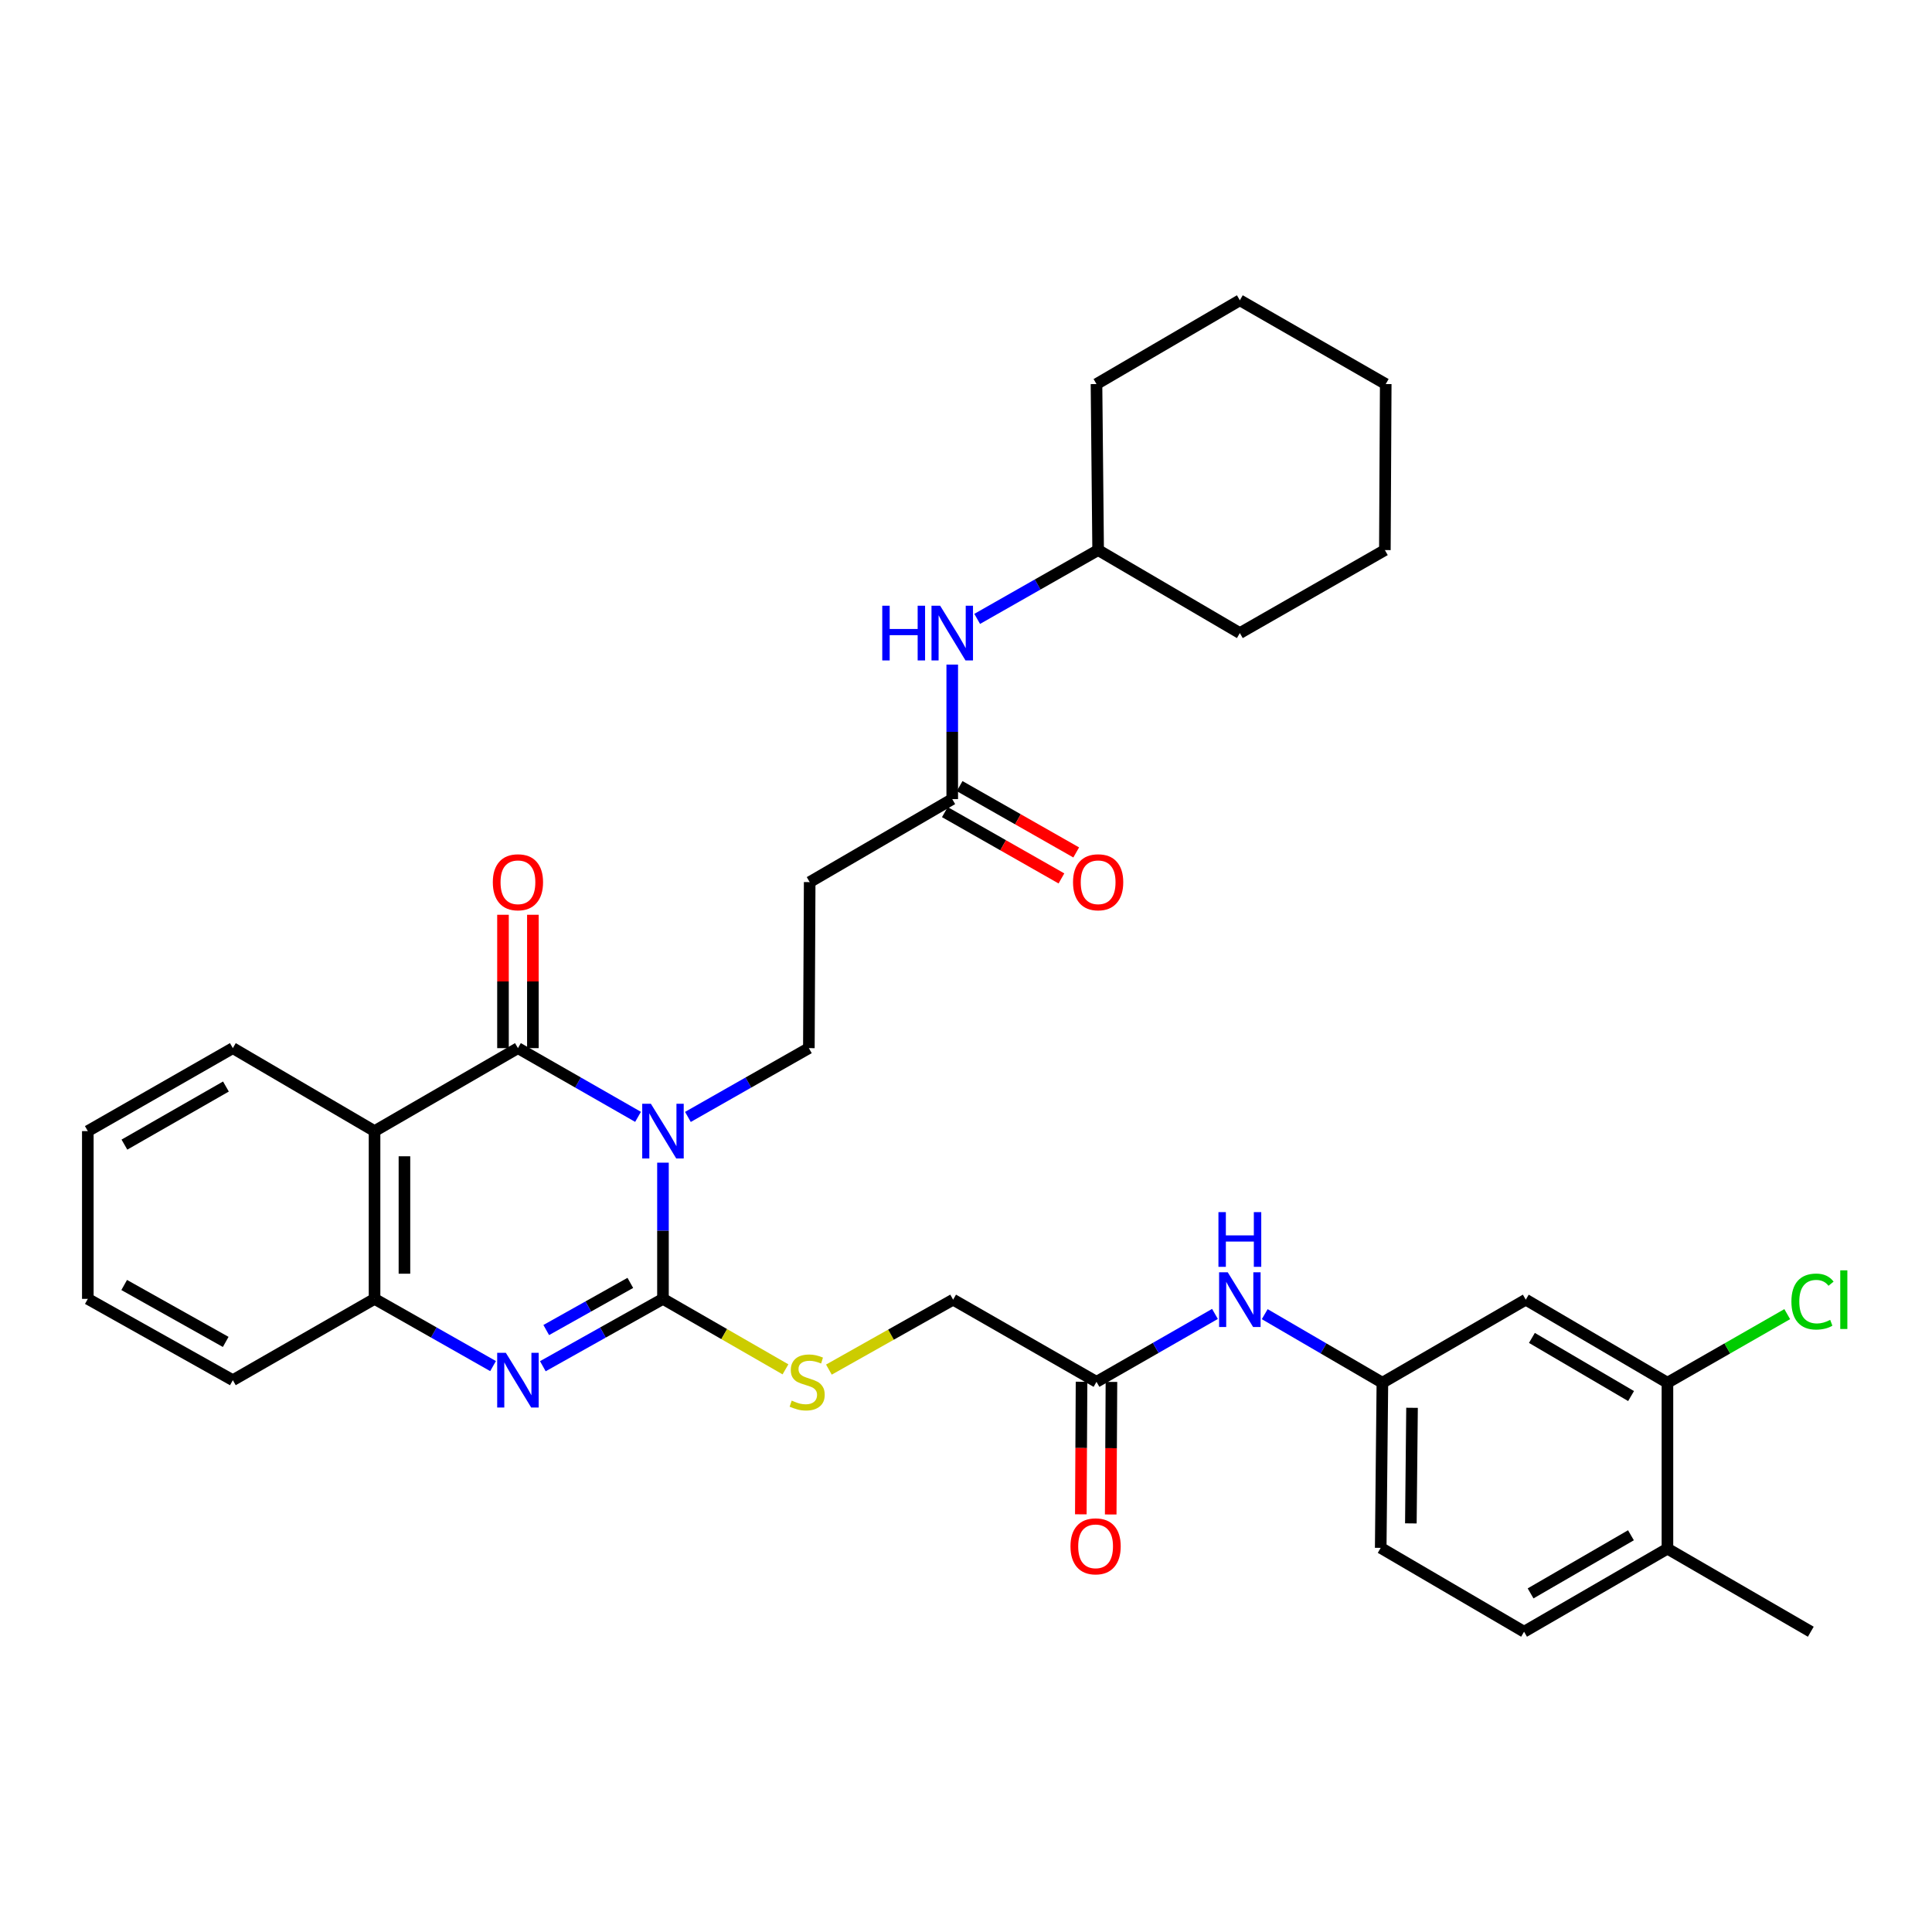 <?xml version='1.0' encoding='iso-8859-1'?>
<svg version='1.1' baseProfile='full'
              xmlns='http://www.w3.org/2000/svg'
                      xmlns:rdkit='http://www.rdkit.org/xml'
                      xmlns:xlink='http://www.w3.org/1999/xlink'
                  xml:space='preserve'
width='1000px' height='1000px' viewBox='0 0 1000 1000'>
<!-- END OF HEADER -->
<rect style='opacity:1.0;fill:#FFFFFF;stroke:none' width='1000' height='1000' x='0' y='0'> </rect>
<path class='bond-0' d='M 343.152,601.794 L 343.152,637.043' style='fill:none;fill-rule:evenodd;stroke:#0000FF;stroke-width:6px;stroke-linecap:butt;stroke-linejoin:miter;stroke-opacity:1' />
<path class='bond-0' d='M 343.152,637.043 L 343.152,672.293' style='fill:none;fill-rule:evenodd;stroke:#000000;stroke-width:6px;stroke-linecap:butt;stroke-linejoin:miter;stroke-opacity:1' />
<path class='bond-1' d='M 330.25,578.081 L 299.166,560.297' style='fill:none;fill-rule:evenodd;stroke:#0000FF;stroke-width:6px;stroke-linecap:butt;stroke-linejoin:miter;stroke-opacity:1' />
<path class='bond-1' d='M 299.166,560.297 L 268.083,542.512' style='fill:none;fill-rule:evenodd;stroke:#000000;stroke-width:6px;stroke-linecap:butt;stroke-linejoin:miter;stroke-opacity:1' />
<path class='bond-5' d='M 356.064,578.119 L 387.366,560.316' style='fill:none;fill-rule:evenodd;stroke:#0000FF;stroke-width:6px;stroke-linecap:butt;stroke-linejoin:miter;stroke-opacity:1' />
<path class='bond-5' d='M 387.366,560.316 L 418.668,542.512' style='fill:none;fill-rule:evenodd;stroke:#000000;stroke-width:6px;stroke-linecap:butt;stroke-linejoin:miter;stroke-opacity:1' />
<path class='bond-2' d='M 343.152,672.293 L 312.063,689.724' style='fill:none;fill-rule:evenodd;stroke:#000000;stroke-width:6px;stroke-linecap:butt;stroke-linejoin:miter;stroke-opacity:1' />
<path class='bond-2' d='M 312.063,689.724 L 280.974,707.155' style='fill:none;fill-rule:evenodd;stroke:#0000FF;stroke-width:6px;stroke-linecap:butt;stroke-linejoin:miter;stroke-opacity:1' />
<path class='bond-2' d='M 326.257,664.024 L 304.495,676.226' style='fill:none;fill-rule:evenodd;stroke:#000000;stroke-width:6px;stroke-linecap:butt;stroke-linejoin:miter;stroke-opacity:1' />
<path class='bond-2' d='M 304.495,676.226 L 282.733,688.428' style='fill:none;fill-rule:evenodd;stroke:#0000FF;stroke-width:6px;stroke-linecap:butt;stroke-linejoin:miter;stroke-opacity:1' />
<path class='bond-6' d='M 343.152,672.293 L 374.855,690.532' style='fill:none;fill-rule:evenodd;stroke:#000000;stroke-width:6px;stroke-linecap:butt;stroke-linejoin:miter;stroke-opacity:1' />
<path class='bond-6' d='M 374.855,690.532 L 406.558,708.772' style='fill:none;fill-rule:evenodd;stroke:#CCCC00;stroke-width:6px;stroke-linecap:butt;stroke-linejoin:miter;stroke-opacity:1' />
<path class='bond-3' d='M 268.083,542.512 L 193.865,585.463' style='fill:none;fill-rule:evenodd;stroke:#000000;stroke-width:6px;stroke-linecap:butt;stroke-linejoin:miter;stroke-opacity:1' />
<path class='bond-12' d='M 275.82,542.512 L 275.82,507.999' style='fill:none;fill-rule:evenodd;stroke:#000000;stroke-width:6px;stroke-linecap:butt;stroke-linejoin:miter;stroke-opacity:1' />
<path class='bond-12' d='M 275.82,507.999 L 275.82,473.485' style='fill:none;fill-rule:evenodd;stroke:#FF0000;stroke-width:6px;stroke-linecap:butt;stroke-linejoin:miter;stroke-opacity:1' />
<path class='bond-12' d='M 260.345,542.512 L 260.345,507.999' style='fill:none;fill-rule:evenodd;stroke:#000000;stroke-width:6px;stroke-linecap:butt;stroke-linejoin:miter;stroke-opacity:1' />
<path class='bond-12' d='M 260.345,507.999 L 260.345,473.485' style='fill:none;fill-rule:evenodd;stroke:#FF0000;stroke-width:6px;stroke-linecap:butt;stroke-linejoin:miter;stroke-opacity:1' />
<path class='bond-34' d='M 255.21,707.083 L 224.537,689.688' style='fill:none;fill-rule:evenodd;stroke:#0000FF;stroke-width:6px;stroke-linecap:butt;stroke-linejoin:miter;stroke-opacity:1' />
<path class='bond-34' d='M 224.537,689.688 L 193.865,672.293' style='fill:none;fill-rule:evenodd;stroke:#000000;stroke-width:6px;stroke-linecap:butt;stroke-linejoin:miter;stroke-opacity:1' />
<path class='bond-4' d='M 193.865,585.463 L 193.865,672.293' style='fill:none;fill-rule:evenodd;stroke:#000000;stroke-width:6px;stroke-linecap:butt;stroke-linejoin:miter;stroke-opacity:1' />
<path class='bond-4' d='M 209.339,598.487 L 209.339,659.268' style='fill:none;fill-rule:evenodd;stroke:#000000;stroke-width:6px;stroke-linecap:butt;stroke-linejoin:miter;stroke-opacity:1' />
<path class='bond-23' d='M 193.865,585.463 L 120.515,542.512' style='fill:none;fill-rule:evenodd;stroke:#000000;stroke-width:6px;stroke-linecap:butt;stroke-linejoin:miter;stroke-opacity:1' />
<path class='bond-25' d='M 193.865,672.293 L 120.515,714.384' style='fill:none;fill-rule:evenodd;stroke:#000000;stroke-width:6px;stroke-linecap:butt;stroke-linejoin:miter;stroke-opacity:1' />
<path class='bond-8' d='M 418.668,542.512 L 419.089,456.577' style='fill:none;fill-rule:evenodd;stroke:#000000;stroke-width:6px;stroke-linecap:butt;stroke-linejoin:miter;stroke-opacity:1' />
<path class='bond-19' d='M 429.038,708.903 L 461.186,690.804' style='fill:none;fill-rule:evenodd;stroke:#CCCC00;stroke-width:6px;stroke-linecap:butt;stroke-linejoin:miter;stroke-opacity:1' />
<path class='bond-19' d='M 461.186,690.804 L 493.333,672.705' style='fill:none;fill-rule:evenodd;stroke:#000000;stroke-width:6px;stroke-linecap:butt;stroke-linejoin:miter;stroke-opacity:1' />
<path class='bond-7' d='M 492.877,413.617 L 419.089,456.577' style='fill:none;fill-rule:evenodd;stroke:#000000;stroke-width:6px;stroke-linecap:butt;stroke-linejoin:miter;stroke-opacity:1' />
<path class='bond-15' d='M 492.877,413.617 L 492.877,378.804' style='fill:none;fill-rule:evenodd;stroke:#000000;stroke-width:6px;stroke-linecap:butt;stroke-linejoin:miter;stroke-opacity:1' />
<path class='bond-15' d='M 492.877,378.804 L 492.877,343.99' style='fill:none;fill-rule:evenodd;stroke:#0000FF;stroke-width:6px;stroke-linecap:butt;stroke-linejoin:miter;stroke-opacity:1' />
<path class='bond-17' d='M 489.051,420.343 L 519.223,437.507' style='fill:none;fill-rule:evenodd;stroke:#000000;stroke-width:6px;stroke-linecap:butt;stroke-linejoin:miter;stroke-opacity:1' />
<path class='bond-17' d='M 519.223,437.507 L 549.396,454.671' style='fill:none;fill-rule:evenodd;stroke:#FF0000;stroke-width:6px;stroke-linecap:butt;stroke-linejoin:miter;stroke-opacity:1' />
<path class='bond-17' d='M 496.703,406.892 L 526.875,424.056' style='fill:none;fill-rule:evenodd;stroke:#000000;stroke-width:6px;stroke-linecap:butt;stroke-linejoin:miter;stroke-opacity:1' />
<path class='bond-17' d='M 526.875,424.056 L 557.047,441.22' style='fill:none;fill-rule:evenodd;stroke:#FF0000;stroke-width:6px;stroke-linecap:butt;stroke-linejoin:miter;stroke-opacity:1' />
<path class='bond-9' d='M 863.064,715.699 L 789.741,672.705' style='fill:none;fill-rule:evenodd;stroke:#000000;stroke-width:6px;stroke-linecap:butt;stroke-linejoin:miter;stroke-opacity:1' />
<path class='bond-9' d='M 844.239,722.599 L 792.912,692.503' style='fill:none;fill-rule:evenodd;stroke:#000000;stroke-width:6px;stroke-linecap:butt;stroke-linejoin:miter;stroke-opacity:1' />
<path class='bond-21' d='M 863.064,715.699 L 894.066,697.948' style='fill:none;fill-rule:evenodd;stroke:#000000;stroke-width:6px;stroke-linecap:butt;stroke-linejoin:miter;stroke-opacity:1' />
<path class='bond-21' d='M 894.066,697.948 L 925.068,680.197' style='fill:none;fill-rule:evenodd;stroke:#00CC00;stroke-width:6px;stroke-linecap:butt;stroke-linejoin:miter;stroke-opacity:1' />
<path class='bond-37' d='M 863.064,715.699 L 863.064,801.592' style='fill:none;fill-rule:evenodd;stroke:#000000;stroke-width:6px;stroke-linecap:butt;stroke-linejoin:miter;stroke-opacity:1' />
<path class='bond-10' d='M 789.741,672.705 L 715.523,715.699' style='fill:none;fill-rule:evenodd;stroke:#000000;stroke-width:6px;stroke-linecap:butt;stroke-linejoin:miter;stroke-opacity:1' />
<path class='bond-11' d='M 567.542,715.235 L 493.333,672.705' style='fill:none;fill-rule:evenodd;stroke:#000000;stroke-width:6px;stroke-linecap:butt;stroke-linejoin:miter;stroke-opacity:1' />
<path class='bond-13' d='M 567.542,715.235 L 598.204,697.661' style='fill:none;fill-rule:evenodd;stroke:#000000;stroke-width:6px;stroke-linecap:butt;stroke-linejoin:miter;stroke-opacity:1' />
<path class='bond-13' d='M 598.204,697.661 L 628.865,680.087' style='fill:none;fill-rule:evenodd;stroke:#0000FF;stroke-width:6px;stroke-linecap:butt;stroke-linejoin:miter;stroke-opacity:1' />
<path class='bond-18' d='M 559.805,715.192 L 559.618,749.499' style='fill:none;fill-rule:evenodd;stroke:#000000;stroke-width:6px;stroke-linecap:butt;stroke-linejoin:miter;stroke-opacity:1' />
<path class='bond-18' d='M 559.618,749.499 L 559.431,783.805' style='fill:none;fill-rule:evenodd;stroke:#FF0000;stroke-width:6px;stroke-linecap:butt;stroke-linejoin:miter;stroke-opacity:1' />
<path class='bond-18' d='M 575.279,715.277 L 575.092,749.583' style='fill:none;fill-rule:evenodd;stroke:#000000;stroke-width:6px;stroke-linecap:butt;stroke-linejoin:miter;stroke-opacity:1' />
<path class='bond-18' d='M 575.092,749.583 L 574.905,783.889' style='fill:none;fill-rule:evenodd;stroke:#FF0000;stroke-width:6px;stroke-linecap:butt;stroke-linejoin:miter;stroke-opacity:1' />
<path class='bond-14' d='M 654.618,680.208 L 685.07,697.953' style='fill:none;fill-rule:evenodd;stroke:#0000FF;stroke-width:6px;stroke-linecap:butt;stroke-linejoin:miter;stroke-opacity:1' />
<path class='bond-14' d='M 685.07,697.953 L 715.523,715.699' style='fill:none;fill-rule:evenodd;stroke:#000000;stroke-width:6px;stroke-linecap:butt;stroke-linejoin:miter;stroke-opacity:1' />
<path class='bond-22' d='M 715.523,715.699 L 714.654,801.17' style='fill:none;fill-rule:evenodd;stroke:#000000;stroke-width:6px;stroke-linecap:butt;stroke-linejoin:miter;stroke-opacity:1' />
<path class='bond-22' d='M 730.866,728.677 L 730.258,788.507' style='fill:none;fill-rule:evenodd;stroke:#000000;stroke-width:6px;stroke-linecap:butt;stroke-linejoin:miter;stroke-opacity:1' />
<path class='bond-24' d='M 505.789,320.336 L 537.091,302.529' style='fill:none;fill-rule:evenodd;stroke:#0000FF;stroke-width:6px;stroke-linecap:butt;stroke-linejoin:miter;stroke-opacity:1' />
<path class='bond-24' d='M 537.091,302.529 L 568.393,284.722' style='fill:none;fill-rule:evenodd;stroke:#000000;stroke-width:6px;stroke-linecap:butt;stroke-linejoin:miter;stroke-opacity:1' />
<path class='bond-16' d='M 863.064,801.592 L 788.855,844.577' style='fill:none;fill-rule:evenodd;stroke:#000000;stroke-width:6px;stroke-linecap:butt;stroke-linejoin:miter;stroke-opacity:1' />
<path class='bond-16' d='M 844.177,794.649 L 792.23,824.738' style='fill:none;fill-rule:evenodd;stroke:#000000;stroke-width:6px;stroke-linecap:butt;stroke-linejoin:miter;stroke-opacity:1' />
<path class='bond-26' d='M 863.064,801.592 L 937.265,844.577' style='fill:none;fill-rule:evenodd;stroke:#000000;stroke-width:6px;stroke-linecap:butt;stroke-linejoin:miter;stroke-opacity:1' />
<path class='bond-20' d='M 788.855,844.577 L 714.654,801.17' style='fill:none;fill-rule:evenodd;stroke:#000000;stroke-width:6px;stroke-linecap:butt;stroke-linejoin:miter;stroke-opacity:1' />
<path class='bond-29' d='M 120.515,542.512 L 45.455,585.463' style='fill:none;fill-rule:evenodd;stroke:#000000;stroke-width:6px;stroke-linecap:butt;stroke-linejoin:miter;stroke-opacity:1' />
<path class='bond-29' d='M 116.941,562.386 L 64.399,592.451' style='fill:none;fill-rule:evenodd;stroke:#000000;stroke-width:6px;stroke-linecap:butt;stroke-linejoin:miter;stroke-opacity:1' />
<path class='bond-27' d='M 568.393,284.722 L 567.542,198.787' style='fill:none;fill-rule:evenodd;stroke:#000000;stroke-width:6px;stroke-linecap:butt;stroke-linejoin:miter;stroke-opacity:1' />
<path class='bond-28' d='M 568.393,284.722 L 641.743,327.682' style='fill:none;fill-rule:evenodd;stroke:#000000;stroke-width:6px;stroke-linecap:butt;stroke-linejoin:miter;stroke-opacity:1' />
<path class='bond-35' d='M 120.515,714.384 L 45.455,672.293' style='fill:none;fill-rule:evenodd;stroke:#000000;stroke-width:6px;stroke-linecap:butt;stroke-linejoin:miter;stroke-opacity:1' />
<path class='bond-35' d='M 116.825,694.573 L 64.282,665.109' style='fill:none;fill-rule:evenodd;stroke:#000000;stroke-width:6px;stroke-linecap:butt;stroke-linejoin:miter;stroke-opacity:1' />
<path class='bond-32' d='M 567.542,198.787 L 641.743,155.423' style='fill:none;fill-rule:evenodd;stroke:#000000;stroke-width:6px;stroke-linecap:butt;stroke-linejoin:miter;stroke-opacity:1' />
<path class='bond-31' d='M 641.743,327.682 L 716.804,284.722' style='fill:none;fill-rule:evenodd;stroke:#000000;stroke-width:6px;stroke-linecap:butt;stroke-linejoin:miter;stroke-opacity:1' />
<path class='bond-30' d='M 45.455,585.463 L 45.455,672.293' style='fill:none;fill-rule:evenodd;stroke:#000000;stroke-width:6px;stroke-linecap:butt;stroke-linejoin:miter;stroke-opacity:1' />
<path class='bond-33' d='M 716.804,284.722 L 717.251,198.787' style='fill:none;fill-rule:evenodd;stroke:#000000;stroke-width:6px;stroke-linecap:butt;stroke-linejoin:miter;stroke-opacity:1' />
<path class='bond-36' d='M 641.743,155.423 L 717.251,198.787' style='fill:none;fill-rule:evenodd;stroke:#000000;stroke-width:6px;stroke-linecap:butt;stroke-linejoin:miter;stroke-opacity:1' />
<path  class='atom-0' d='M 336.892 571.303
L 346.172 586.303
Q 347.092 587.783, 348.572 590.463
Q 350.052 593.143, 350.132 593.303
L 350.132 571.303
L 353.892 571.303
L 353.892 599.623
L 350.012 599.623
L 340.052 583.223
Q 338.892 581.303, 337.652 579.103
Q 336.452 576.903, 336.092 576.223
L 336.092 599.623
L 332.412 599.623
L 332.412 571.303
L 336.892 571.303
' fill='#0000FF'/>
<path  class='atom-3' d='M 261.823 700.224
L 271.103 715.224
Q 272.023 716.704, 273.503 719.384
Q 274.983 722.064, 275.063 722.224
L 275.063 700.224
L 278.823 700.224
L 278.823 728.544
L 274.943 728.544
L 264.983 712.144
Q 263.823 710.224, 262.583 708.024
Q 261.383 705.824, 261.023 705.144
L 261.023 728.544
L 257.343 728.544
L 257.343 700.224
L 261.823 700.224
' fill='#0000FF'/>
<path  class='atom-7' d='M 409.791 724.955
Q 410.111 725.075, 411.431 725.635
Q 412.751 726.195, 414.191 726.555
Q 415.671 726.875, 417.111 726.875
Q 419.791 726.875, 421.351 725.595
Q 422.911 724.275, 422.911 721.995
Q 422.911 720.435, 422.111 719.475
Q 421.351 718.515, 420.151 717.995
Q 418.951 717.475, 416.951 716.875
Q 414.431 716.115, 412.911 715.395
Q 411.431 714.675, 410.351 713.155
Q 409.311 711.635, 409.311 709.075
Q 409.311 705.515, 411.711 703.315
Q 414.151 701.115, 418.951 701.115
Q 422.231 701.115, 425.951 702.675
L 425.031 705.755
Q 421.631 704.355, 419.071 704.355
Q 416.311 704.355, 414.791 705.515
Q 413.271 706.635, 413.311 708.595
Q 413.311 710.115, 414.071 711.035
Q 414.871 711.955, 415.991 712.475
Q 417.151 712.995, 419.071 713.595
Q 421.631 714.395, 423.151 715.195
Q 424.671 715.995, 425.751 717.635
Q 426.871 719.235, 426.871 721.995
Q 426.871 725.915, 424.231 728.035
Q 421.631 730.115, 417.271 730.115
Q 414.751 730.115, 412.831 729.555
Q 410.951 729.035, 408.711 728.115
L 409.791 724.955
' fill='#CCCC00'/>
<path  class='atom-13' d='M 255.083 456.657
Q 255.083 449.857, 258.443 446.057
Q 261.803 442.257, 268.083 442.257
Q 274.363 442.257, 277.723 446.057
Q 281.083 449.857, 281.083 456.657
Q 281.083 463.537, 277.683 467.457
Q 274.283 471.337, 268.083 471.337
Q 261.843 471.337, 258.443 467.457
Q 255.083 463.577, 255.083 456.657
M 268.083 468.137
Q 272.403 468.137, 274.723 465.257
Q 277.083 462.337, 277.083 456.657
Q 277.083 451.097, 274.723 448.297
Q 272.403 445.457, 268.083 445.457
Q 263.763 445.457, 261.403 448.257
Q 259.083 451.057, 259.083 456.657
Q 259.083 462.377, 261.403 465.257
Q 263.763 468.137, 268.083 468.137
' fill='#FF0000'/>
<path  class='atom-14' d='M 635.483 658.545
L 644.763 673.545
Q 645.683 675.025, 647.163 677.705
Q 648.643 680.385, 648.723 680.545
L 648.723 658.545
L 652.483 658.545
L 652.483 686.865
L 648.603 686.865
L 638.643 670.465
Q 637.483 668.545, 636.243 666.345
Q 635.043 664.145, 634.683 663.465
L 634.683 686.865
L 631.003 686.865
L 631.003 658.545
L 635.483 658.545
' fill='#0000FF'/>
<path  class='atom-14' d='M 630.663 627.393
L 634.503 627.393
L 634.503 639.433
L 648.983 639.433
L 648.983 627.393
L 652.823 627.393
L 652.823 655.713
L 648.983 655.713
L 648.983 642.633
L 634.503 642.633
L 634.503 655.713
L 630.663 655.713
L 630.663 627.393
' fill='#0000FF'/>
<path  class='atom-16' d='M 456.657 313.522
L 460.497 313.522
L 460.497 325.562
L 474.977 325.562
L 474.977 313.522
L 478.817 313.522
L 478.817 341.842
L 474.977 341.842
L 474.977 328.762
L 460.497 328.762
L 460.497 341.842
L 456.657 341.842
L 456.657 313.522
' fill='#0000FF'/>
<path  class='atom-16' d='M 486.617 313.522
L 495.897 328.522
Q 496.817 330.002, 498.297 332.682
Q 499.777 335.362, 499.857 335.522
L 499.857 313.522
L 503.617 313.522
L 503.617 341.842
L 499.737 341.842
L 489.777 325.442
Q 488.617 323.522, 487.377 321.322
Q 486.177 319.122, 485.817 318.442
L 485.817 341.842
L 482.137 341.842
L 482.137 313.522
L 486.617 313.522
' fill='#0000FF'/>
<path  class='atom-18' d='M 555.393 456.657
Q 555.393 449.857, 558.753 446.057
Q 562.113 442.257, 568.393 442.257
Q 574.673 442.257, 578.033 446.057
Q 581.393 449.857, 581.393 456.657
Q 581.393 463.537, 577.993 467.457
Q 574.593 471.337, 568.393 471.337
Q 562.153 471.337, 558.753 467.457
Q 555.393 463.577, 555.393 456.657
M 568.393 468.137
Q 572.713 468.137, 575.033 465.257
Q 577.393 462.337, 577.393 456.657
Q 577.393 451.097, 575.033 448.297
Q 572.713 445.457, 568.393 445.457
Q 564.073 445.457, 561.713 448.257
Q 559.393 451.057, 559.393 456.657
Q 559.393 462.377, 561.713 465.257
Q 564.073 468.137, 568.393 468.137
' fill='#FF0000'/>
<path  class='atom-19' d='M 554.078 800.374
Q 554.078 793.574, 557.438 789.774
Q 560.798 785.974, 567.078 785.974
Q 573.358 785.974, 576.718 789.774
Q 580.078 793.574, 580.078 800.374
Q 580.078 807.254, 576.678 811.174
Q 573.278 815.054, 567.078 815.054
Q 560.838 815.054, 557.438 811.174
Q 554.078 807.294, 554.078 800.374
M 567.078 811.854
Q 571.398 811.854, 573.718 808.974
Q 576.078 806.054, 576.078 800.374
Q 576.078 794.814, 573.718 792.014
Q 571.398 789.174, 567.078 789.174
Q 562.758 789.174, 560.398 791.974
Q 558.078 794.774, 558.078 800.374
Q 558.078 806.094, 560.398 808.974
Q 562.758 811.854, 567.078 811.854
' fill='#FF0000'/>
<path  class='atom-22' d='M 927.231 673.685
Q 927.231 666.645, 930.511 662.965
Q 933.831 659.245, 940.111 659.245
Q 945.951 659.245, 949.071 663.365
L 946.431 665.525
Q 944.151 662.525, 940.111 662.525
Q 935.831 662.525, 933.551 665.405
Q 931.311 668.245, 931.311 673.685
Q 931.311 679.285, 933.631 682.165
Q 935.991 685.045, 940.551 685.045
Q 943.671 685.045, 947.311 683.165
L 948.431 686.165
Q 946.951 687.125, 944.711 687.685
Q 942.471 688.245, 939.991 688.245
Q 933.831 688.245, 930.511 684.485
Q 927.231 680.725, 927.231 673.685
' fill='#00CC00'/>
<path  class='atom-22' d='M 952.511 657.525
L 956.191 657.525
L 956.191 687.885
L 952.511 687.885
L 952.511 657.525
' fill='#00CC00'/>
</svg>

